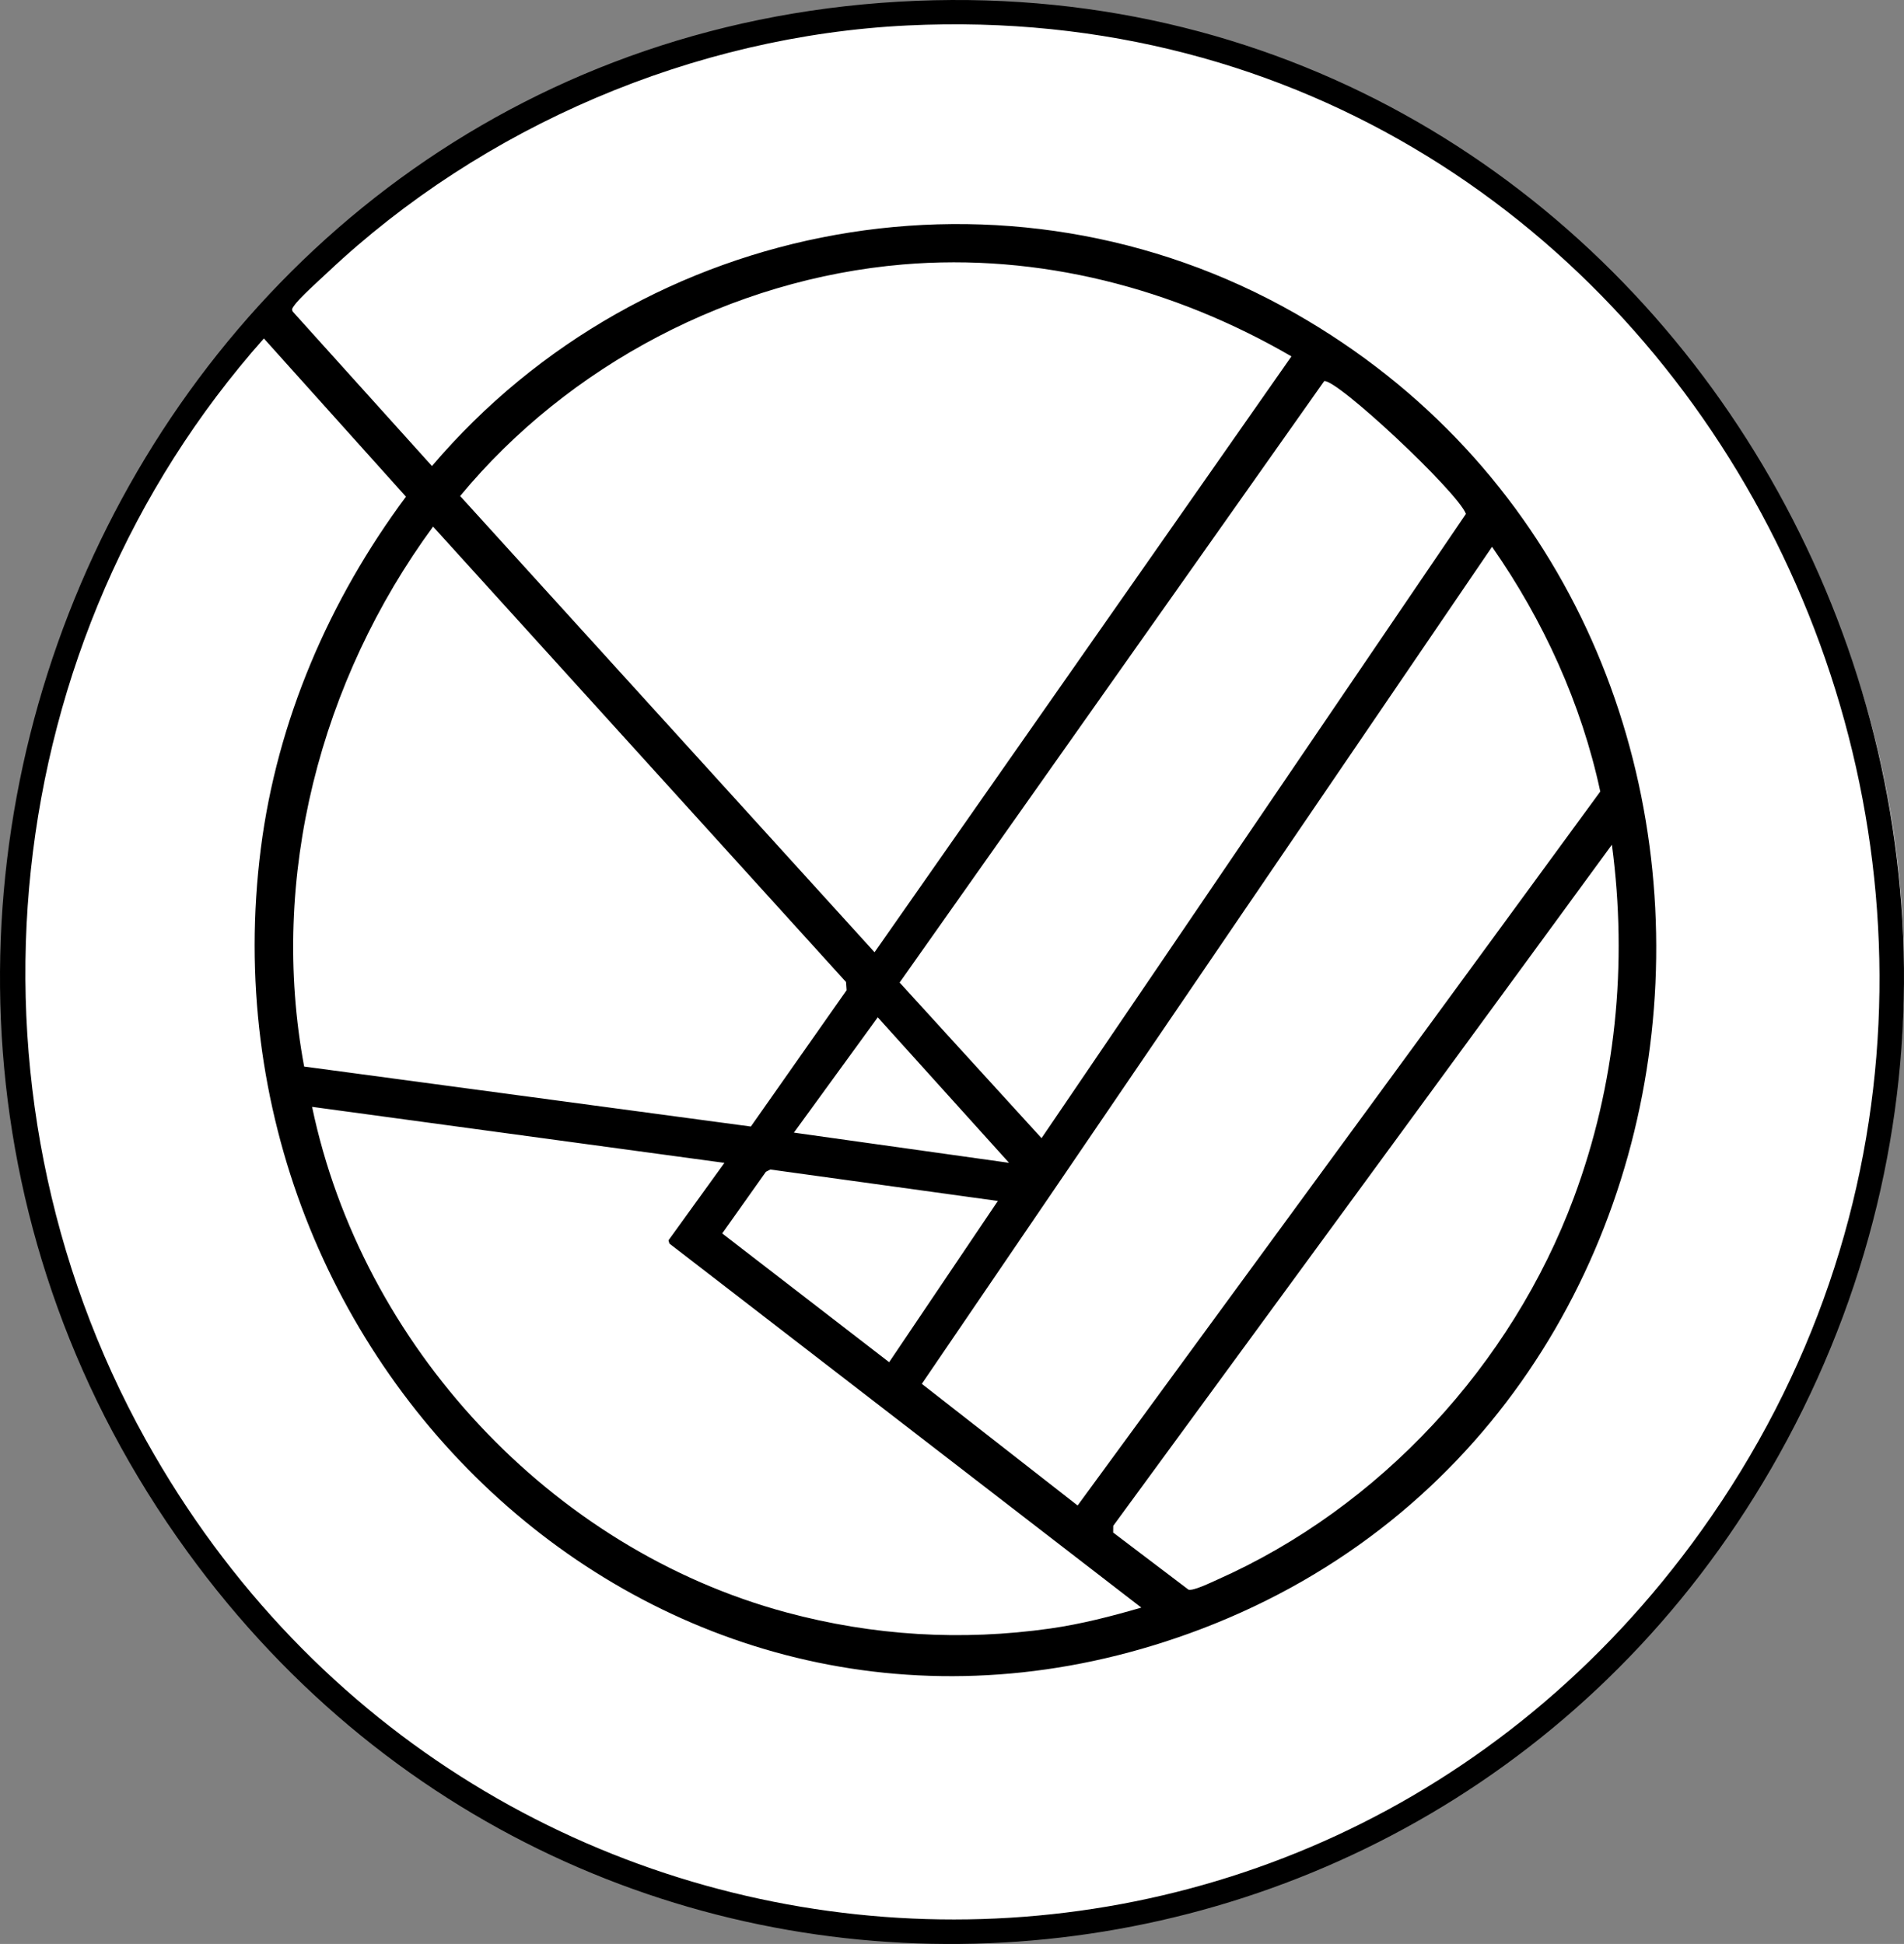 <svg viewBox="0 0 849.12 867.11" xmlns="http://www.w3.org/2000/svg" id="Layer_2"><rect x="0" y="0" width="849.12" height="867.11" fill="#808080" stroke="none"/><defs><style>.cls-1{fill:#fff;}</style></defs><g id="Layer_1-2"><circle r="424.37" cy="433.51" cx="424.76" class="cls-1"></circle><path d="M408.82.36c333.41-13.38,543.5,352.1,388.18,641.92-147.9,275.98-529.09,304.19-713.62,49.61C-116.89,415.59,64.01,14.2,408.82.36ZM404.82,11.35c-95.34,4.6-189.53,44.92-258.67,110.11-3.57,3.36-12.76,11.56-15.06,14.98-.6.89-1.16,1.38-.54,2.54l62.09,68.9c94.69-111.35,257.14-140.95,384.97-68.1,234.5,133.64,207.81,496.56-47.13,588.77-229.42,82.98-443.82-117.31-414.16-350.12,7.28-57.12,30.6-110.99,64.72-156.89l-63.36-70.57C-1.69,285.41-22.52,484.93,65.03,642.27c147.94,265.88,515.73,289.04,693.63,40.61C960.31,401.27,755.24-5.56,404.82,11.35ZM575.93,158.96c-52.32-30.4-112.52-46.17-173.4-40.98-75.98,6.48-148.99,44.8-197.32,103.27l184.81,203.5,185.92-265.79ZM590.53,170.01l-189.33,268.25,63.29,69.42,189.27-278.47c-3.86-10-57.8-60.5-63.24-59.2ZM334.86,502.49l42.69-60.8-.26-3.67-184.15-203.13c-50.29,68.56-73.22,156.46-57.5,240.84l199.21,26.76ZM665.39,243.91l-254.29,373.35,69.48,54.27,233.09-318.46c-8.4-39.2-25.41-76.41-48.27-109.17ZM718.85,376.79l-222.38,303.81-.04,2.99,33.58,25.47c2.05.71,10-3.17,12.62-4.33,72.84-32.27,131.55-96,159.26-170.54,18.71-50.34,24.07-104.11,16.96-157.4ZM450,518.68l-58.55-64.9-37.4,51.43,95.94,13.47ZM323.07,518.7l-183.89-24.99c22.23,106.35,106.42,197.27,211.66,225.55,38.58,10.37,77.92,12.76,117.51,7.14,13.73-1.95,27.37-5.46,40.64-9.33l-210.45-162.38-.42-1.44,24.94-34.55ZM445,535.69l-101.46-14.03-1.98,1.03-19.48,27.48,74.45,57.44,48.47-71.92Z"></path></g></svg>